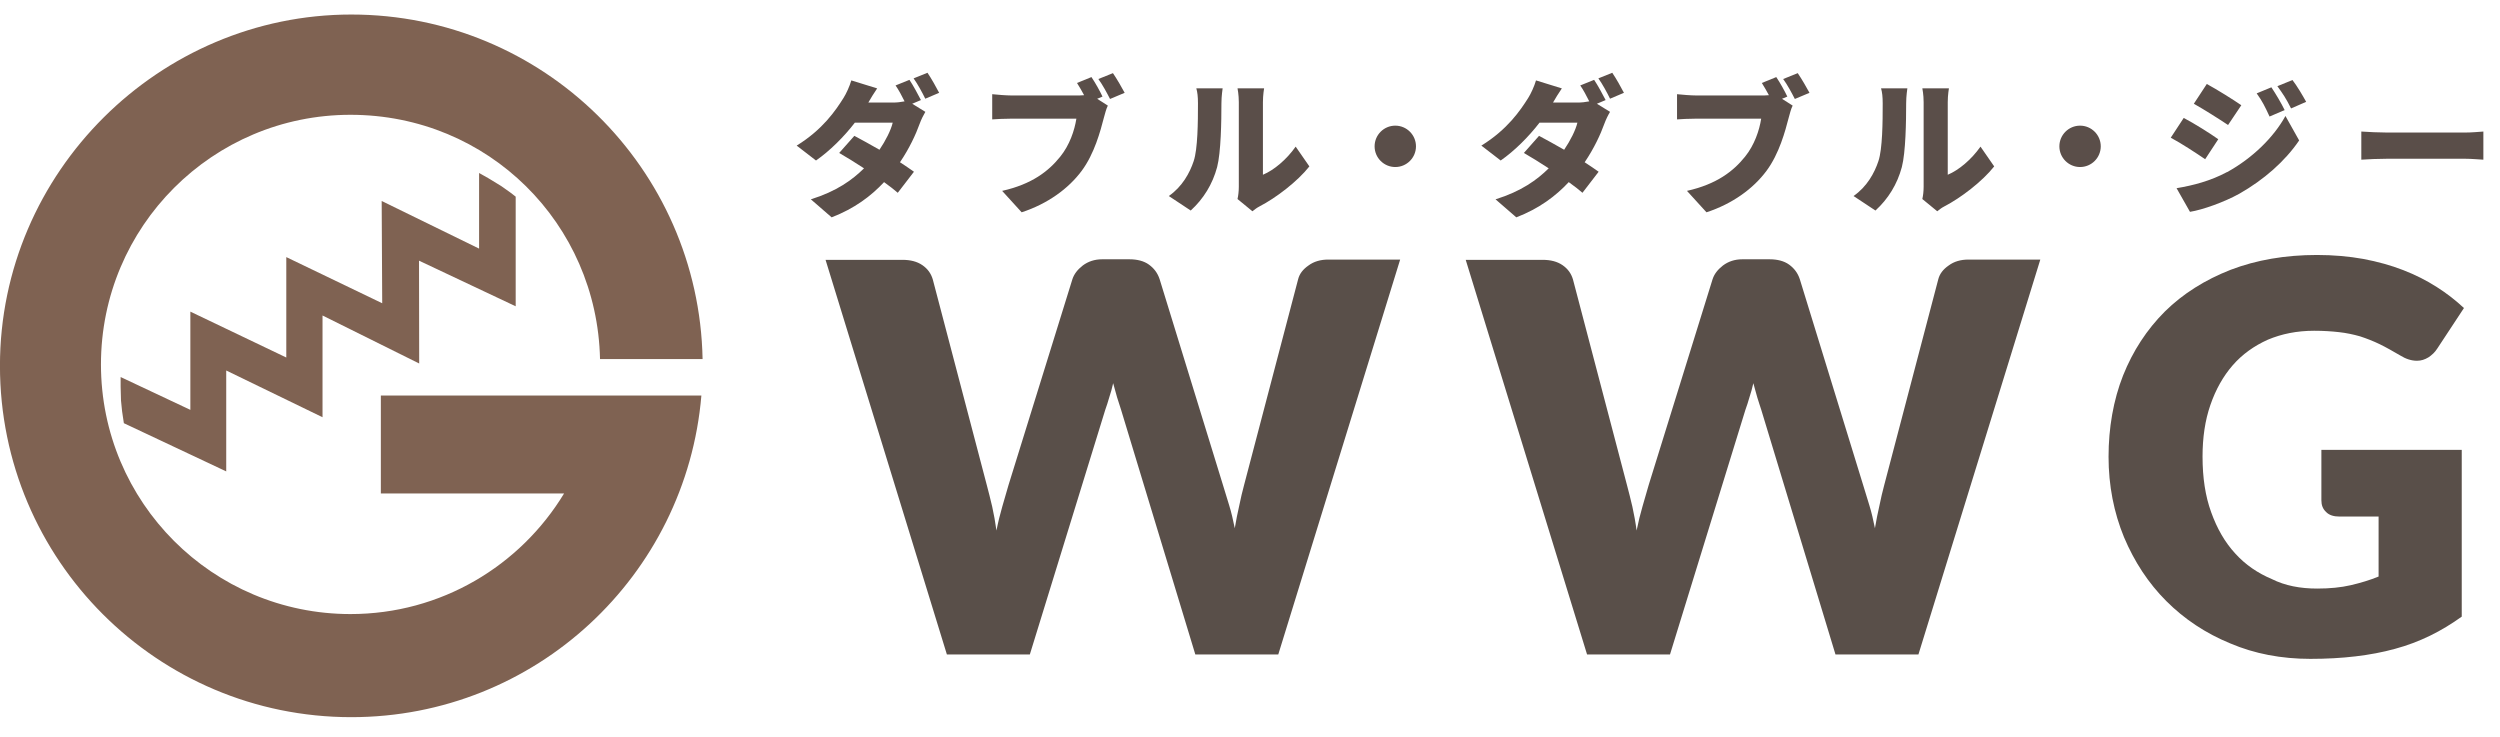 <svg width="112" height="33" viewBox="0 0 112 33" fill="none" xmlns="http://www.w3.org/2000/svg">
<g clip-path="url(#clip0_4293_603)">
<path d="M36.98 11.641H40.434C40.784 11.641 41.085 11.715 41.324 11.88C41.563 12.045 41.711 12.255 41.789 12.519L44.212 21.745C44.286 22.046 44.377 22.359 44.451 22.701C44.525 23.039 44.591 23.393 44.641 23.768C44.715 23.393 44.806 23.027 44.904 22.689C45.003 22.351 45.094 22.038 45.181 21.733L48.044 12.507C48.119 12.28 48.271 12.078 48.51 11.893C48.749 11.715 49.038 11.616 49.376 11.616H50.595C50.946 11.616 51.246 11.691 51.473 11.855C51.7 12.02 51.86 12.23 51.951 12.507L54.79 21.733C54.877 22.021 54.967 22.322 55.066 22.635C55.165 22.948 55.243 23.299 55.318 23.665C55.379 23.315 55.441 22.973 55.519 22.648C55.581 22.322 55.66 22.021 55.734 21.733L58.157 12.507C58.218 12.268 58.371 12.066 58.622 11.893C58.861 11.715 59.162 11.629 59.5 11.629H62.727L57.267 29.319H53.55L50.224 18.358C50.163 18.181 50.113 18.008 50.047 17.806C49.985 17.604 49.936 17.39 49.87 17.167C49.821 17.394 49.759 17.608 49.693 17.806C49.631 18.008 49.581 18.193 49.516 18.358L46.137 29.319H42.42L36.985 11.641H36.98Z" fill="#594F49"/>
<path d="M65.66 11.641H69.113C69.463 11.641 69.764 11.715 70.003 11.88C70.242 12.045 70.391 12.255 70.469 12.519L72.892 21.745C72.966 22.046 73.057 22.359 73.131 22.701C73.205 23.039 73.271 23.393 73.32 23.768C73.395 23.393 73.485 23.027 73.584 22.689C73.683 22.351 73.774 22.038 73.86 21.733L76.724 12.507C76.798 12.28 76.951 12.078 77.19 11.893C77.429 11.715 77.717 11.616 78.055 11.616H79.275C79.625 11.616 79.926 11.691 80.153 11.855C80.379 12.02 80.54 12.23 80.631 12.507L83.47 21.733C83.556 22.021 83.647 22.322 83.746 22.635C83.845 22.948 83.923 23.299 83.997 23.665C84.059 23.315 84.121 22.973 84.199 22.648C84.261 22.322 84.339 22.021 84.413 21.733L86.836 12.507C86.898 12.268 87.051 12.066 87.302 11.893C87.541 11.715 87.842 11.629 88.18 11.629H91.406L85.946 29.319H82.229L78.904 18.358C78.842 18.181 78.793 18.008 78.727 17.806C78.665 17.604 78.616 17.39 78.55 17.167C78.5 17.394 78.438 17.608 78.373 17.806C78.311 18.008 78.261 18.193 78.195 18.358L74.816 29.319H71.1L65.664 11.641H65.66Z" fill="#594F49"/>
<path d="M103.809 26.368C104.373 26.368 104.876 26.319 105.317 26.216C105.758 26.113 106.17 25.989 106.561 25.829V23.142H104.814C104.55 23.142 104.348 23.08 104.212 22.94C104.06 22.8 103.998 22.627 103.998 22.413V20.154H110.286V27.625C109.833 27.951 109.359 28.239 108.869 28.478C108.378 28.717 107.851 28.919 107.299 29.067C106.747 29.22 106.157 29.331 105.527 29.405C104.901 29.48 104.221 29.517 103.504 29.517C102.21 29.517 101.007 29.29 99.915 28.824C98.81 28.371 97.854 27.732 97.051 26.929C96.247 26.125 95.621 25.169 95.155 24.065C94.702 22.961 94.463 21.753 94.463 20.463C94.463 19.174 94.677 17.929 95.114 16.821C95.555 15.716 96.181 14.761 96.985 13.957C97.801 13.153 98.781 12.539 99.935 12.086C101.089 11.645 102.383 11.423 103.8 11.423C104.542 11.423 105.23 11.485 105.873 11.6C106.524 11.723 107.118 11.888 107.67 12.103C108.222 12.317 108.712 12.568 109.165 12.857C109.619 13.145 110.018 13.458 110.385 13.8L109.194 15.609C109.083 15.787 108.943 15.91 108.795 16.009C108.63 16.108 108.469 16.162 108.28 16.162C108.041 16.162 107.789 16.087 107.525 15.922C107.2 15.733 106.899 15.56 106.611 15.42C106.322 15.28 106.034 15.168 105.733 15.069C105.432 14.983 105.119 14.917 104.789 14.88C104.46 14.843 104.085 14.818 103.673 14.818C102.906 14.818 102.218 14.958 101.6 15.218C100.986 15.494 100.458 15.869 100.03 16.359C99.601 16.85 99.263 17.451 99.025 18.144C98.785 18.836 98.674 19.61 98.674 20.455C98.674 21.399 98.798 22.227 99.062 22.952C99.325 23.682 99.676 24.296 100.141 24.799C100.594 25.301 101.147 25.676 101.773 25.94C102.375 26.241 103.055 26.368 103.809 26.368Z" fill="#594F49"/>
<path d="M40.867 4.648L41.456 5.011C41.37 5.155 41.271 5.353 41.197 5.555C41.032 6.016 40.739 6.651 40.319 7.269C40.562 7.43 40.781 7.574 40.945 7.694L40.22 8.637C40.059 8.497 39.845 8.332 39.606 8.159C39.025 8.781 38.283 9.342 37.257 9.737L36.326 8.93C37.488 8.567 38.188 8.056 38.708 7.541C38.304 7.277 37.908 7.03 37.595 6.853L38.275 6.086C38.601 6.26 39 6.478 39.4 6.709C39.676 6.301 39.915 5.831 39.993 5.497H38.296C37.814 6.124 37.179 6.758 36.557 7.191L35.691 6.523C36.862 5.802 37.439 4.945 37.789 4.389C37.908 4.203 38.065 3.861 38.139 3.602L39.297 3.96C39.153 4.166 39 4.422 38.901 4.595H39.998C40.171 4.595 40.368 4.574 40.525 4.541C40.406 4.302 40.261 4.026 40.121 3.828L40.743 3.577C40.908 3.82 41.139 4.253 41.258 4.483L40.867 4.648ZM41.551 3.26C41.724 3.511 41.959 3.935 42.074 4.158L41.452 4.422C41.32 4.15 41.11 3.762 40.929 3.511L41.551 3.26Z" fill="#5A4E49"/>
<path d="M49.153 4.426L49.631 4.731C49.557 4.875 49.499 5.114 49.458 5.258C49.297 5.88 49.029 6.886 48.461 7.652C47.867 8.452 46.932 9.132 45.77 9.511L44.896 8.551C46.223 8.254 46.973 7.673 47.496 7.022C47.921 6.498 48.139 5.843 48.222 5.316H45.312C44.987 5.316 44.624 5.336 44.451 5.349V4.22C44.657 4.244 45.094 4.277 45.312 4.277H48.23C48.316 4.277 48.44 4.277 48.568 4.265C48.469 4.08 48.362 3.894 48.25 3.717L48.897 3.453C49.075 3.717 49.281 4.088 49.392 4.327L49.153 4.426ZM49.862 3.28C50.035 3.532 50.266 3.935 50.385 4.158L49.73 4.434C49.59 4.162 49.392 3.791 49.206 3.54L49.862 3.276V3.28Z" fill="#5A4E49"/>
<path d="M52.363 8.781C52.965 8.365 53.303 7.743 53.476 7.22C53.661 6.676 53.669 5.46 53.669 4.636C53.669 4.327 53.645 4.133 53.595 3.956H54.774C54.774 3.956 54.72 4.306 54.72 4.624C54.72 5.435 54.7 6.82 54.527 7.487C54.321 8.254 53.917 8.909 53.344 9.432L52.367 8.785L52.363 8.781ZM55.441 8.913C55.474 8.773 55.499 8.571 55.499 8.365V4.57C55.499 4.244 55.441 3.956 55.441 3.956H56.632C56.632 3.956 56.579 4.253 56.579 4.578V7.829C57.073 7.623 57.638 7.15 58.046 6.569L58.66 7.455C58.124 8.134 57.16 8.868 56.426 9.247C56.274 9.325 56.2 9.399 56.109 9.465L55.441 8.917V8.913Z" fill="#5A4E49"/>
<path d="M62.509 5.629C63.02 5.629 63.436 6.045 63.436 6.556C63.436 7.067 63.02 7.483 62.509 7.483C61.998 7.483 61.582 7.067 61.582 6.556C61.582 6.045 61.998 5.629 62.509 5.629Z" fill="#5A4E49"/>
<path d="M71.541 4.648L72.13 5.011C72.043 5.155 71.945 5.353 71.871 5.555C71.706 6.016 71.413 6.651 70.993 7.269C71.236 7.43 71.454 7.574 71.619 7.694L70.894 8.637C70.737 8.497 70.519 8.332 70.28 8.159C69.699 8.781 68.957 9.342 67.931 9.737L67 8.93C68.162 8.567 68.862 8.056 69.382 7.541C68.978 7.277 68.582 7.03 68.269 6.853L68.949 6.086C69.274 6.26 69.674 6.478 70.074 6.709C70.35 6.301 70.589 5.831 70.667 5.497H68.969C68.487 6.124 67.853 6.758 67.231 7.191L66.365 6.523C67.535 5.802 68.112 4.945 68.463 4.389C68.582 4.203 68.739 3.861 68.813 3.602L69.971 3.96C69.827 4.166 69.674 4.422 69.575 4.595H70.671C70.844 4.595 71.042 4.574 71.199 4.541C71.079 4.302 70.935 4.026 70.795 3.828L71.417 3.577C71.582 3.82 71.813 4.253 71.932 4.483L71.541 4.648ZM72.229 3.26C72.402 3.511 72.637 3.935 72.752 4.158L72.13 4.422C71.998 4.15 71.788 3.762 71.607 3.511L72.229 3.26Z" fill="#5A4E49"/>
<path d="M79.833 4.426L80.311 4.731C80.236 4.875 80.179 5.114 80.138 5.258C79.977 5.88 79.709 6.886 79.14 7.652C78.547 8.452 77.612 9.132 76.45 9.511L75.576 8.551C76.903 8.254 77.653 7.673 78.176 7.022C78.6 6.498 78.819 5.843 78.901 5.316H75.992C75.666 5.316 75.304 5.336 75.131 5.349V4.22C75.337 4.244 75.774 4.277 75.992 4.277H78.909C78.996 4.277 79.12 4.277 79.247 4.265C79.148 4.08 79.041 3.894 78.93 3.717L79.577 3.453C79.754 3.717 79.96 4.088 80.072 4.327L79.833 4.426ZM80.541 3.28C80.714 3.532 80.945 3.935 81.065 4.158L80.409 4.434C80.269 4.162 80.072 3.791 79.886 3.54L80.541 3.276V3.28Z" fill="#5A4E49"/>
<path d="M83.039 8.781C83.641 8.365 83.979 7.743 84.152 7.22C84.337 6.676 84.345 5.46 84.345 4.636C84.345 4.327 84.321 4.133 84.271 3.956H85.45C85.45 3.956 85.396 4.306 85.396 4.624C85.396 5.435 85.376 6.82 85.202 7.487C84.996 8.254 84.593 8.909 84.02 9.432L83.043 8.785L83.039 8.781ZM86.121 8.913C86.154 8.773 86.179 8.571 86.179 8.365V4.57C86.179 4.244 86.121 3.956 86.121 3.956H87.312C87.312 3.956 87.259 4.253 87.259 4.578V7.829C87.753 7.623 88.318 7.15 88.726 6.569L89.34 7.455C88.804 8.134 87.84 8.868 87.106 9.247C86.954 9.325 86.879 9.399 86.789 9.465L86.121 8.917V8.913Z" fill="#5A4E49"/>
<path d="M93.187 5.629C93.698 5.629 94.114 6.045 94.114 6.556C94.114 7.067 93.698 7.483 93.187 7.483C92.676 7.483 92.26 7.067 92.26 6.556C92.26 6.045 92.676 5.629 93.187 5.629Z" fill="#5A4E49"/>
<path d="M99.38 6.235L98.791 7.133C98.387 6.857 97.72 6.42 97.25 6.169L97.831 5.283C98.309 5.534 99.01 5.975 99.376 6.235H99.38ZM99.776 7.71C100.913 7.084 101.865 6.148 102.388 5.196L103.002 6.292C102.368 7.224 101.424 8.052 100.324 8.678C99.648 9.053 98.68 9.399 98.111 9.49L97.51 8.431C98.255 8.307 99.03 8.106 99.776 7.706V7.71ZM100.411 4.714L99.817 5.6C99.422 5.336 98.746 4.908 98.284 4.648L98.865 3.762C99.327 4.014 100.036 4.455 100.411 4.714ZM102.356 4.929L101.676 5.221C101.465 4.764 101.358 4.545 101.099 4.183L101.758 3.911C101.956 4.207 102.207 4.632 102.351 4.929H102.356ZM103.316 4.562L102.64 4.858C102.409 4.401 102.281 4.212 102.026 3.861L102.702 3.585C102.92 3.869 103.159 4.277 103.316 4.562Z" fill="#5A4E49"/>
<path d="M105.787 5.893C106.051 5.913 106.607 5.938 106.933 5.938H110.443C110.74 5.938 111.066 5.905 111.255 5.893V7.154C111.082 7.145 110.711 7.112 110.443 7.112H106.933C106.558 7.112 106.059 7.133 105.787 7.154V5.893Z" fill="#5A4E49"/>
<path d="M17.062 17.719V22.108H25.27C23.309 25.346 19.757 27.51 15.702 27.51C9.525 27.51 4.523 22.503 4.523 16.326C4.523 10.149 9.525 5.143 15.702 5.143C21.879 5.143 26.754 10.022 26.881 16.087H31.476C31.311 7.537 24.331 0.651 15.739 0.651C7.147 0.651 -0.002 7.698 -0.002 16.388C-0.002 25.079 7.044 32.129 15.739 32.129C23.985 32.129 30.742 25.791 31.422 17.719H17.066H17.062Z" fill="#7F6252"/>
<path d="M5.47 18.428L5.421 17.946L5.404 17.323V16.891L8.528 18.362V13.961L12.826 16.017V11.518L17.123 13.586L17.099 9.004L21.463 11.138V7.751L21.862 7.974L22.443 8.328L22.864 8.625L23.103 8.81V13.722L18.772 11.678L18.78 16.285L14.449 14.134V18.692L10.135 16.598V21.119L5.549 18.959L5.47 18.428Z" fill="#7F6252"/>
</g>
<defs>
<clipPath id="clip0_4293_603">
<rect width="111.259" height="31.478" fill="white" transform="translate(-0.002 0.651)"/>
</clipPath>
</defs>
</svg>
